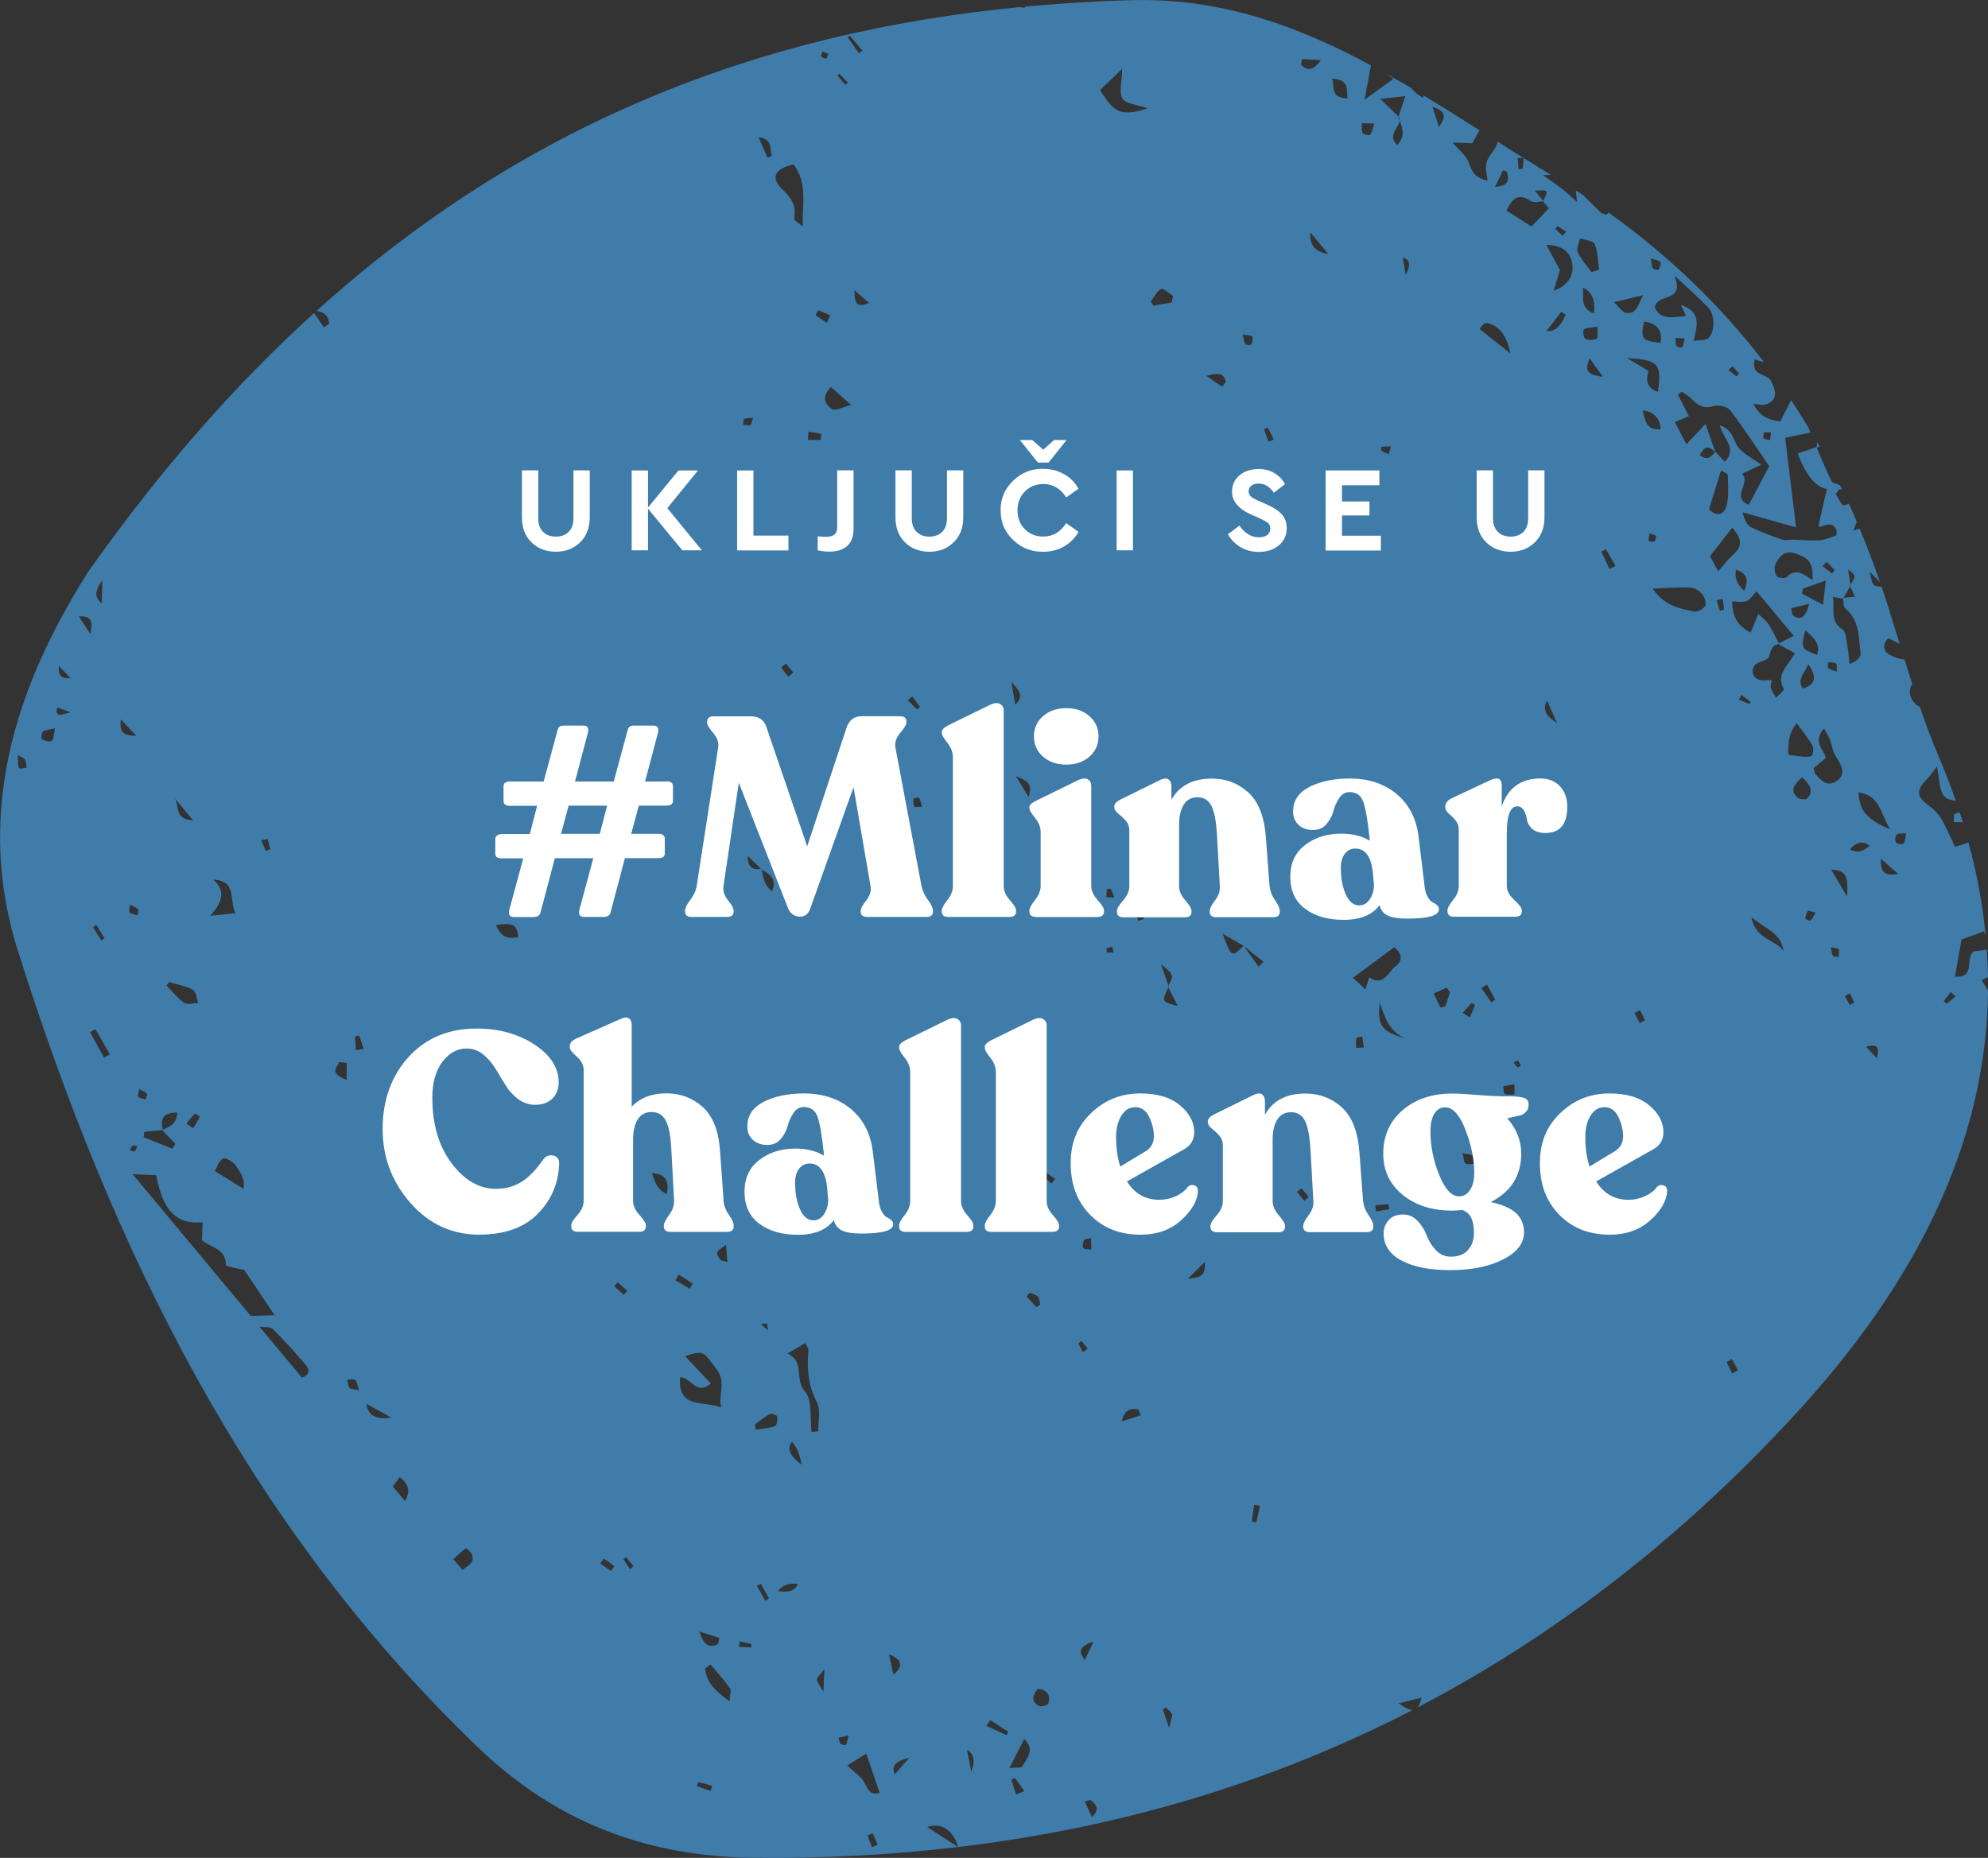 <?xml version="1.0" encoding="UTF-8"?>
<svg id="Layer_2" data-name="Layer 2" xmlns="http://www.w3.org/2000/svg" viewBox="0 0 211.93 198.1">
  <rect x="0" y="0" width="211.93" height="198.1" fill="#333333" stroke="none"/>
  <g id="Layer_1-2" data-name="Layer 1">
    <g>
      <path d="m193.97,47.59c-.08-.15-.16-.3-.24-.44-.03.19-.06.37-.08.56,0,.02.02.04.03.07.1-.06.19-.12.29-.18Z" style="fill: #3f7ca9;"/>
      <path d="m196.48,63.85s0-.06,0-.08c0,.01,0,.09,0,.1,0,0,0-.01,0-.02Z" style="fill: #3f7ca9;"/>
      <path d="m182.87,48.28h0s0-.09,0-.09c0,0-.02.02-.02.03,0,.02.01.04.02.06Z" style="fill: #3f7ca9;"/>
      <path d="m208.37,86.8c-.14.2-.06.56-.07.85.32,0,.63.01.95.02-.11-.34-.22-.69-.33-1.03-.25.03-.46.06-.54.17Z" style="fill: #3f7ca9;"/>
      <path d="m211.93,105.6c-.2-.3-.41-.65-.67-1.08.23-.11.45-.22.67-.33-.01-.98-.06-1.96-.13-2.94-.62.09-1.1.16-1.42.2-.96.85.3,2.79-1.97,2.69.24-1.36.48-2.69.7-3.96.82-.3,1.51-.54,2.4-.87.06.15.12.3.17.45-.31-3.25-.91-6.56-1.83-9.93-.39.14-.86.29-1.44.47-.52-1.09-.91-2.06-1.44-2.96-.3-.52-.75-1.01-1.24-1.36-1.49-1.06-1.53-1.69-.15-3.08.33-.33.57-.74.9-1.17.29,1.21.21,2.7.9,3.28.27.23.67.33,1.11.37-.54-1.57-1.15-3.16-1.83-4.75-.74-1.73-1.39-3.49-2-5.28-.18-.07-.34-.16-.46-.28-.54-.53-.84-1.31-.35-2.16-.28-.86-.55-1.72-.82-2.59-.59-.03-1.11-.28-1.58-.5-.56-.27-.9-.99-.15-1.77.39.19.79.39,1.21.59-.45-1.46-.9-2.93-1.36-4.39-.18-.57-.38-1.13-.57-1.69-.96-.04-1-.17-1.24-1.59.34.35.7.72,1.07,1.1-.67-1.95-1.39-3.86-2.16-5.71-.17.05-.37.12-.68.22.14-.37.26-.67.37-.95-.28-.64-.55-1.3-.84-1.93-.18.09-.36.16-.55.19-.22.03-.57-.79-.86-1.23.14-.17.28-.34.42-.51.09.02.18.04.27.06-.08-.16-.15-.31-.23-.47-.39-.18-.81-.23-.91-.44-.56-1.16-1.05-2.36-1.57-3.55-.01,0-.03.02-.04.03v-.09c-.65.22-1.31.44-1.99.66q1.33,3.5,3.11,3.78c-.29,1.27-.57,2.53-.89,3.91-.06-.07.05.14.13.13.62-.1,1.29-.6,1.75.25.1.18.06.64-.02.68-.58.22-1.18.47-1.78.51-.96.06-1.94-.05-2.91-.07-.33,0-.69.12-.98.02-1.14-.4-2.29-.8-3.36-1.34-.46-.23-.73-.82-.92-1.6,1.82.52,3.64,1.04,5.7,1.62-.42-3.42-.79-6.5-1.16-9.56.93-.19,1.71-.35,2.7-.55-.1-.23-.19-.44-.28-.65-.58-.95-1.17-1.88-1.78-2.8-.37.71-.74,1.43-1.18,2.27-.85-.17-2.06-.28-2.85-1.88.59.04.96.16,1.26.07,1.26-.38,1.26-1.27.63-2.5-.45-.89-2.18-.47-1.76-2.34.32.13.66.22,1,.31-4.61-6.02-10.12-11.33-16.56-15.94-.08.07-.16.15-.24.23-.38-.13-.48-.14-.54-.19-.61-.59-1.22-1.2-1.96-1.92-.25-.16-.51-.32-.76-.48.03.34.08.73.14,1.22-.6-.52-1.1-.99-1.63-1.41-.49-.39-1.02-.74-2.01-1.44.33-.02.6-.03.84-.04-.97-.59-1.94-1.18-2.9-1.79-.03.38-.05.75-.12,1.13,0,.04-.27.04-.42.06-.03-.4-.07-.79-.1-1.19.2,0,.4-.01.6-.02-.92-.57-1.83-1.15-2.74-1.73-.05.29-.17.58-.39.89-1,1.4-.96,1.43-.68,3.27-1.27-.26-1.66-.9-1.99-1.88-.26-.79-1.08-1.39-1.74-2.18.94.03,1.69.06,2.11.08.31-.55.53-1.01.77-1.38-1.99-1.27-3.98-2.53-6-3.74,0,.1.01.19,0,.29-.54-.33-.98-.65-1.24-1.03-.91-.54-1.83-1.07-2.75-1.58.26.19.52.37.8.57-1.08.78-1.85,1.34-3.07,2.22.27-1.43.45-2.42.68-3.66C138.4,2.79,130.17-.24,120.65.02c-3.84.1-7.61.34-11.33.68-.02.04-.05.08-.07.09-.1.07-.28,0-.48-.04-28.26,2.73-53.13,12.65-75.02,32.39.82.15,1.3.57,1.34,1.38-.19.13-.38.26-.57.39-.34-.51-.69-1.03-1.03-1.54-8.51,7.72-16.57,16.92-24.21,27.77-5.17,8.33-12.83,22.9-7.42,40.08,10.06,31.95,24.51,61.51,49.14,85.14,8.23,7.89,17.89,11.61,29.37,11.73,7.45.08,14.7-.31,21.77-1.15-1.18-.76-2.27-1.46-3.3-2.13,1.5-.48,2.68.2,3.32,2.13,17.35-2.06,33.52-6.91,48.43-14.61-.38,0-.86-.27-1.48-.7,1.1-.28,1.76-.45,2.43-.62-.11.51-.25.84-.42,1.05,14.74-7.69,28.26-18.17,40.49-31.51,12.42-13.55,20.15-28.43,20.33-44.96ZM152.72,11.39c1.4.47,1.49.98.68,2.17-.27-.88-.43-1.37-.68-2.17Zm-42.97,126.46c.3.12.68.18.89.39.18.19.18.56.25.86-.14.09-.27.19-.41.28-.34-.38-.69-.75-1.03-1.13.1-.13.2-.27.3-.4Zm-36.76-11.51c.73.13,1.33.25,2.02.37-.04,1.01-.08,1.89-.13,3.27-1.37-1.13-2.02-2.07-1.89-3.64Zm-3.49-1.25c1.48.11,1.83.81,1.6,2.21-1.06-.43-1.25-1.24-1.6-2.21Zm12.25,16.04s.06.27.15.73c-.39-.33-.58-.5-.78-.67.21-.03.43-.08.64-.06ZM10.91,61.88c-.03,1.15-.04,1.74-.06,2.44q-1.17-.81.06-2.44Zm61.46,74.02c.5.32.99.65,1.49.97-.11.18-.22.36-.34.54-.51-.3-1.02-.6-1.53-.9.13-.2.25-.4.38-.6ZM8.4,65.72c1.82-.07,1.29,1.08,1.25,1.91-.37-.57-.74-1.13-1.25-1.91Zm19.46,23.87c.23-.04.45-.09.68-.13.09.36.18.72.27,1.08-.16.06-.32.12-.48.18-.16-.37-.32-.75-.48-1.12Zm37.99,47.14c.34.3.68.6,1.02.91-.13.14-.25.28-.38.42-.34-.31-.67-.61-1.01-.92.12-.14.24-.27.37-.41Zm9.93,10.78c-.89-.94-1.76-1.86-2.75-2.91,2.04-.64,1.91-.54,3.4,1.46,1,1.34.12,2.66.45,4.02-1.74-.76-4.69.23-4.37-3.24,1.16.01,1.7,2.02,3.28.67Zm31.7,37.14c-.06.12-.12.24-.18.37-.72-.34-1.43-.67-2.15-1.01.14-.2.28-.4.42-.6.64.41,1.27.82,1.91,1.24ZM12.89,76.71c.62.66,1.02,1.09,1.64,1.75-1.23-.04-1.85-.23-1.64-1.75Zm7.69,10.75c-2.11-.08-1.4-1.67-1.98-2.38.56.68,1.13,1.35,1.98,2.38Zm-14.3-16.45c.44.46.78.82,1.23,1.28q-1.4.19-1.23-1.28Zm88.96,107.55c-.16-.76-.3-1.38-.47-2.17q2.12.85.47,2.17Zm-56.48-66.72l-.82.15c-.03-.49-.08-.98-.08-1.47,0-.03.42-.11.43-.08.18.46.32.92.47,1.39Zm-13.66-14.47c-.88.09-1.52.16-2.69.28,1.34-1.51,1.66-2.68.32-3.87,2.56.17,1.67,2.09,2.37,3.59Zm11.87,15.96c0,.53-.01,1.05-.02,1.81-2.06-.79-.87-1.36-.82-1.9l.84.1ZM6.01,75.91c.04-.16.08-.31.12-.47.47.17.93.34,1.4.51-.41.1-.82.23-1.23.29-.08.01-.19-.22-.29-.34Zm7.85,20.54c.4.23.71.33.88.53.09.1-.07.41-.12.62-.27-.09-.59-.13-.8-.3-.1-.08.01-.41.04-.86Zm75.55,88.83c.27-.06.54-.12,1.05-.23-.13.51-.16.79-.29,1-.04.06-.46-.01-.58-.14-.13-.14-.13-.42-.19-.63ZM9.91,98.86c.12-.08.24-.15.36-.23.29.47.59.94.88,1.42-.11.08-.23.15-.34.23-.3-.47-.6-.94-.9-1.41Zm-.31,11.19c.19-.11.38-.21.57-.32.51.9,1.03,1.79,1.54,2.69-.21.12-.41.23-.62.35-.5-.9-1-1.81-1.49-2.71Zm6.06,6.57c.08.1-.09.4-.14.61-.27-.08-.57-.11-.79-.27-.08-.06.05-.4.12-.83.36.2.66.28.82.48Zm21.38,30.49c.28,0,.65-.1.83.04.19.15.21.52.41,1.09-.54-.13-.91-.11-1.04-.27-.17-.21-.14-.57-.2-.86Zm-22.84-25.01s.24.07.44.14c-.1.19-.16.43-.31.53-.09.06-.33-.09-.5-.14.11-.18.21-.38.36-.53Zm13.48,19.36c.48.07,1.12-.02,1.4.25,1.24,1.22,2.4,2.52,3.53,3.84.47.55.34,1.08-.42,1.34-1.51-1.81-3.01-3.61-4.52-5.42Zm14.2,17.04c.22-.31.45-.61.73-1,1.03.78,1.13,1.59.56,2.55-.43-.52-.86-1.03-1.29-1.55Zm8.42,7.21c.39.96-.48,1.23-1,1.69-.32-.39-.65-.77-.97-1.16.44-.4.86-.81,1.33-1.15.05-.03.52.36.63.62Zm-23.58-25.41c-4.19-5.03-8.39-10.07-12.58-15.1.86.04,1.73.07,2.52.11.68,3.79,2.19,5.3,4.94,5.01-.02.65-.05,1.27-.07,1.92.89.79,2.52.84,2.55,2.62,0,.22,1.46.42,1.96.55,1.1,1.65,2.08,3.1,3.23,4.82-1.12.04-1.83.06-2.53.08Zm12.34,9.38c.99.55,1.71.95,2.63,1.46q-2.39.41-2.63-1.46Zm36.7,41.28c-.49-.16-.97-.33-1.46-.5.05-.15.09-.3.14-.44.5.13.99.26,1.49.39-.06.18-.11.36-.17.55ZM18.7,121.95c-.11.18-.23.35-.34.53-1.02-.41-2.03-.82-3.05-1.23.02-.19.05-.38.07-.57.64-.06,1.27-.12,1.91-.18,0,0-.01-.01-.02-.02h.09s-.09,0-.08,0c.03,0,.05-.02.07-.03-.29-1.16.06-1.83,1.54-1.82-.03,1.14-.73,1.52-1.54,1.82,0,.01,0,.03,0,.04-.02,0-.04,0-.07,0,.47.49.93.97,1.4,1.46Zm6.43,2.34c.46.67,1.04,1.42.83,2.47-1.03-.64-1.9-1.18-3.06-1.9.25-.42.45-1.13.89-1.33.28-.13,1.07.35,1.35.76Zm-4.54-3.98c-.24-.17-.48-.34-.72-.5.3-.37.58-.75.91-1.08.03-.03.53.32.51.36-.2.43-.46.82-.71,1.23Zm43.39,46.4c.14-.18.39-.52.41-.51.38.24.74.52,1.11.8-.12.17-.25.34-.37.51-.38-.27-.76-.53-1.14-.8Zm13.84,13.29c.16.23-.01.7-.05,1.41-1.45-1.06-2.46-1.97-2.6-3.51.19-.14.38-.29.57-.43.7.84,1.44,1.65,2.07,2.54Zm-11.35-13.75c.09-.07.19-.14.28-.21.26.32.53.63.79.95-.12.11-.25.23-.37.34-.23-.36-.47-.71-.7-1.07Zm27.09,30.46c-.2.08-.39.17-.59.25-.17-.41-.35-.81-.48-1.23,0-.03.35-.17.54-.26l.54,1.24Zm-17.03-21.4c-.93.45-1.51.12-1.98-1.35.92.3,1.53.49,2.14.69-.05.22-.11.44-.16.66ZM19.64,106.93c-.71-.49-1.26-1.21-1.88-1.84.09-.13.18-.25.27-.38.85.26,1.77.41,2.53.83.34.19.39.92.57,1.41-.51,0-1.15.22-1.49-.02Zm59.21,68.07c.42.1.83.21,1.25.31-.01.12-.02.23-.03.35l-1.29-.06c.03-.2.05-.4.08-.6Zm14.91,16.16c-1.16.34-1.26-.54-1.67-1.19-.38-.59-1.03-1.02-1.77-1.72.61-.38,1.16-.72,2.03-1.26.54,1.6.96,2.82,1.42,4.16ZM2.83,81.87c-.27.02-.73.15-.79.04-.14-.24-.09-.59-.15-1.4.39.23.68.3.77.47.13.26.12.59.17.88Zm84.25,97.22c-.01-.22.3-.45.81-1.13-.04,1-.06,1.43-.11,2.42-.42-.74-.68-1.01-.7-1.3Zm8.32,10.09q-.65-1.27,1.54-1.76c-.5.57-1,1.14-1.54,1.76Zm-13.42-18.74c-.13.08-.27.16-.4.24-.3-.53-.6-1.05-.89-1.58.14-.08.28-.16.42-.23.29.52.58,1.05.87,1.57ZM4.58,78.01c.25-.2.67-.2,1.28-.35-.15.65-.11,1.18-.34,1.34-.22.15-.73-.01-1.05-.17-.09-.05-.06-.69.11-.82Zm78.35,91.64q.71-.94,2.16-.76c-.53.95-1.26.87-2.16.76Zm20.62,19.27c-.16-.78-.31-1.56-.47-2.34q1.12.59.47,2.34Zm5.64,2.06c-.29.12-.58.25-.87.37-.17-.52-.35-1.04-.5-1.57,0-.03.37-.22.38-.2.34.45.66.93.98,1.39Zm-.19-2.65c-.12.21-.78.12-1.39.19.6-1.18,1.07-2.09,1.58-3.1,1.18,1.13.29,2.05-.2,2.91Zm7.41,5.43c-.28-.63-.51-1.13-.77-1.68.38-.08.59-.19.65-.13.51.44,1.04.9.11,1.82Zm-30.97-37.58q-1.87-1.39-1.01-2.44.79.85,1.01,2.44Zm-2.81-4.12c-.65.23-1.36.27-2.05.38-.04-.18-.07-.36-.11-.55.53-.38,1.02-.81,1.59-1.11.19-.1.78.13.8.25.04.34-.04.95-.23,1.02Zm29.14,29.54c-.05.2-.76.43-.99.31-.94-.49-.66-1.17-.15-1.84.98.1,1.38.65,1.14,1.53Zm-25.59-37.64c-.17,1.94-.04,3.76.91,5.57.43.83.11,2.04.13,3.08-.23.03-.47.05-.7.08-.2-1.48.11-3.39-.71-4.33-1.17-1.34.05-3.12-1.86-4.04.9-.53,1.36-.81,1.9-1.12.15.34.35.56.33.76Zm-8.64-9.39c-.4-.14-.7-.14-.78-.28-.5-.79-.48-.8.64-1.54.05.62.09,1.13.14,1.82Zm38.11,42.45c-.81-1.06-.44-1.53.91-1.98-.44.94-.68,1.46-.91,1.98Zm9.29,5.73c.08.23-.1.56-.31,1.47-.35-1.04-.5-1.49-.66-1.94.1-.07.21-.14.31-.21.23.23.56.42.65.69ZM55.23,99.93c-1.11.21-1.83,0-2.35-1.29,1.39-.21,2.31-.28,2.35,1.29Zm66.37,50.99c-.58.18-1.16.37-2.02.64.36-1.45,1.08-1.36,1.79-1.27.08.21.15.42.23.63Zm-5.65-7.12l-.48.38c-.17-.3-.35-.59-.49-.9-.02-.05.18-.2.29-.3.23.27.45.54.68.81Zm17.99,18.51c-.16-.02-.32-.04-.49-.06.08-.6.16-1.19.24-1.79.21.03.42.07.63.1-.13.58-.26,1.17-.38,1.75Zm-51.62-67.27c-.9-.68-.95-1.54-1.12-2.34,0,0-.02-.01-.03-.02-.02-.02-.03-.03-.05-.05-.9.19-1.42-.21-1.41-1.37.47.46.94.91,1.41,1.37.02,0,.04,0,.07-.01l-.02.06s.02-.06.01-.05c0,.02,0,.04.01.07.78.49,1.67.92,1.12,2.34Zm34.02,38.19c-.29-.04-.7.02-.83-.15-.14-.17-.07-.59.05-.84.07-.14.42-.14.75-.23.02.63.03.92.03,1.21Zm-4.26-7.03c-.32-.3-.65-.59-.95-.91-.02-.02.24-.35.25-.34.38.24.74.5,1.1.76-.13.17-.27.33-.4.5Zm85.13-35.63q1.02-1.21,2.09-.4c-.64.59-1.24.84-2.09.4Zm-6.56-10.1q-.12-2.29.9-3.35c.56.78,1.17,1.52,1.65,2.34.16.27.1.77-.03,1.09-.06.14-.55.15-.85.14-.5-.03-1-.12-1.67-.21Zm9.85,11.09c.75.66,1.14.99,1.86,1.62-1.34.19-1.87.05-1.86-1.62Zm2.43-1.62c-.14.13-.71.06-.81-.1-.13-.2-.09-.67.07-.86.14-.16.55-.08,1.01-.13-.11.5-.09.91-.27,1.08Zm-4.81-5.46c2.42.37,2.34,2.4,3.4,3.97-2.56-1.13-3.28-1.98-3.4-3.97Zm-3.03-5.58c.22.57.28,1.24.61,1.74.84,1.26.96,2.01.14,2.6-1.04.74-1.69,0-2.31-.72-.1-.11-.1-.31-.19-.62.37-.31.79-.66,1.31-1.09-.2-.89-1.48-1.69-.2-3.13.3.55.52.87.65,1.22Zm-2.92-5.49c-.61-.97.14-1.57.61-2.58q1.43,2.04-.61,2.58Zm-2.53-4.79s.02.04.03.05h-.06s.06,0,.06,0c-.03,0-.05.01-.08.02.54.3,1.09.6,1.75.96-.68,1.29-2.07,2.24-1.18,3.83.07.12-.54.61-.83.92-.19-.34-.42-.67-.55-1.03-.07-.19.04-.45.09-.86-.47,0-.85.07-1.21,0-.9-.2-.97-1.01-.62-1.54.3-.46,1.39-.5,1.53-.93.22-.65.27-1.22,1.03-1.36-.01,0-.03-.02-.04-.02.03-.02.06-.03.09-.05-.37-.69-.7-1.4-1.12-2.05-.23-.36-.61-.63-1.08-1.1-.32.79-.55,1.34-.82,1.99-1.39-.7-1.96-1.71-1.98-3.31.52,0,1.08.12,1.53-.05.4-.15.67-.62,1.09-1.03,1.32,1.59,2.55,3.07,3.95,4.74-.66.33-1.12.57-1.57.79Zm-6.3-3.5c-.11-.37-.23-.75-.34-1.12.22-.05.43-.09.65-.14.05.39.1.77.15,1.16-.15.03-.3.06-.46.09Zm1.73-4.38c1.21.42,1.37,1.1.87,2.25q-1.15-.99-.87-2.25Zm7.39,6.45c.95.87,1.65,1.48,1.24,2.65-1.73-.7-1.72-.7-1.24-2.65Zm3.35,4.43c-.43-.17-.74-.22-.93-.4-.1-.1.02-.42.04-.64.28.06.59.05.82.19.11.07.04.4.07.85Zm-4.59-5.94c-.19-.12-.19-.55-.28-.84.53-.13,1.06-.25,1.93-.45-.41,1.52-.94,1.74-1.65,1.3Zm3.53-5.77c.28.29.56.57.82.87.02.03-.17.24-.26.36-.34-.26-.68-.51-1.02-.77.16-.16.31-.31.46-.47Zm1.72,3.94s0-.1,0-.1c0,0,0,0,0,0,0,0,0,0,0,0,.02,0,.04,0,.06,0,.23-.41.47-.81.7-1.22-.01-.03-.03-.06-.04-.09h.09s-.09,0-.08,0c.03-.04.04-.07.07-.1-.08-.49-.16-.99-.26-1.61.86.64.88.68.26,1.61,0,.03.01.07.02.11-.02.03-.03.05-.05.08.17.36.33.73.5,1.09-.4.04-.8.09-1.2.13-.02.03-.04.06-.05.09.05.37.01.85.23,1.03,1.54,1.29,1.41,3.12,1.63,4.82.05.38-.45.83-1.18,1.12-.07-.62-.1-1.25-.22-1.86-.12-.64-.13-1.58-.54-1.84-1.4-.9-.78-2.16-1.02-3.47.48.1.78.15,1.09.21Zm-2.13.63c-.91-.48-1.57-.83-2.23-1.18.02-.18.05-.35.07-.53.7-.25,1.39-.49,2.46-.87-.12.99-.2,1.66-.3,2.58Zm-2.89-5.45c1.42.51,1.83.97,1.78,2.84-.91-.61-1.78-1.39-2.78-.32-.16.17-.96.06-1.07-.14-.2-.36-.27-.98-.09-1.31.44-.8.99-1.49,2.17-1.07Zm-7.42-5.03c-.3.98-1.14,1.06-1.84.29.44-1.42.84-2.7,1.28-4.12.25.16.72.32.72.49.02,1.12.15,2.3-.16,3.34Zm-17.59-20.75c.15.1.31.2.46.3q-.77,1.89-2.03,1.75c.59-.78,1.08-1.41,1.56-2.05Zm-20.38-18.88c-.09.1-.7-.02-.79-.2-.15-.29-.07-.69-.09-1.05.37.02.74.03,1.32.06-.18.54-.23.94-.44,1.19Zm27.39,23.82c3.36.17,3.7.58,3.3,3.58q-1.56-.45-1.01-2.22c-.63-.38-1.29-.76-2.29-1.36Zm-4.7-7.51q1.43.62,1.17,2.76c-1.56-.65-1.05-1.74-1.17-2.76Zm1.46,5.43c-.33.18-.88.17-1.22,0-.19-.1-.26-.94-.15-.99.38-.19.86-.19,1.46-.29-.03.57.08,1.2-.09,1.29Zm6.83,9.66c-1.53.14-1.67-.91-1.92-2.01q1.8.23,1.92,2.01Zm-7.58-7.56c.51.71.84,1.16,1.42,1.97-1.43-.21-2.07-.46-1.42-1.97Zm19.14,11.5c-.85,1.61-1.48,2.81-2.17,4.12-1.95-.8.29-2.37-.73-3.31.69-.33,1.24-.58,2.06-.97-1-.73-1.9-1.15-2.45-1.85-.56-.71-.53-1.89-1.97-2.35.31,1.42,1.95,2.46.52,3.89-.33-.36-.66-.72-.99-1.08,0,0,0,.09,0,.09h0s0,0,0,0c-.01-.02-.03-.02-.04-.04-.4.51-.83.92-1.63.33.43-.88.91-1.13,1.63-.33,0,0,.01-.01.02-.02-.3-.88-.61-1.77-1.03-2.99-.81.86-1.31,1.4-2.04,2.18-.48-.93-.83-1.61-1.23-2.38.64-.27,1.07-.44,1.49-.62-.41-.81-.79-1.55-1.16-2.3.13-.1.26-.21.39-.32.35.24.75.44,1.03.74.67.71,1.32,1.14,2.41.79.5-.16,1.45.07,1.75.47,1.52,2.01,2.9,4.13,4.14,5.94Zm-13.33-15.44c1.29.24,2.02.84,1.74,2.29-1.99-.22-2.14-.42-1.74-2.29Zm3.45,2.62c-.12-.24-.08-.57-.11-.86.27.02.54.03,1,.06-.13.45-.16.74-.3.96-.03.06-.53-.04-.59-.17Zm9.98,10.03c-.23-.05-.53-.03-.68-.17-.1-.1-.06-.51.06-.61.13-.11.42-.02.72-.02-.04.33-.07.56-.1.8Zm-3.57-6.79c-.29-.23-.58-.45-.87-.68.14-.13.28-.26.42-.39.24.25.47.5.71.76-.09.1-.17.2-.26.31Zm-9.15-12.58c.52.19.92.21,1.02.4.1.19-.05.56-.18.8-.03.06-.52,0-.6-.12-.14-.22-.13-.54-.24-1.08Zm.43,5.23c.25-1.61,3.24-.41,2.1-3.39,1.56,1.47,2.61,2.38,3.58,3.38.75.78.76,2.66,0,3.31-.25.22-.75.15-1.54.28.38-1.68.86-3.09-1.37-3.86.19.42.33.71.55,1.18-1.52.18-2.67.45-3.33-.9Zm-3.05.59c-.37-.04-.69-.58-1.31-1.14,1.22-.3,1.98-.48,3.12-.76-.57,1.02-.64,2.02-1.8,1.9Zm-3.35-7.34c.34.83.33,1.81.46,2.73l-.8.26c-.51-.7-1.12-1.36-1.48-2.14-.17-.37.15-.97.25-1.46.55.19,1.43.25,1.57.61Zm-4.2-1.62l.22-.31c.32.2.64.4.96.6-.14.14-.28.29-.42.43-.25-.24-.51-.47-.76-.71Zm-5.58-6.27c.17.08.39.11.42.2.23.77.28,1.47-1.27,1.59.38-.81.62-1.3.85-1.79Zm2.97,3.31c.3.2.84.04,1.29.01h0s0,0,0,0c.01-.02.02-.03.03-.05-.28-.33-.55-.67-.9-1.08,1.46-.08,1.48-.08.9,1.08.02.02.03.04.05.06-.02,0-.05,0-.07,0,.21.25.41.5.62.74-.61.64-1.17,1.23-1.86,1.94-.7-.45-1.64-1.04-2.67-1.7.59-1.18,1.18-1.98,2.62-1Zm3.1,7.35c-.48-.89-.89-1.65-1.46-2.7,1.61.04,2.47.7,2.72,1.77.33,1.4-.32,2.53-1.94,3.14.22-.71.43-1.41.68-2.21Zm-17.09-15.94c-.05-.13-.09-.25-.13-.38,0-.01,0-.03.01-.04-.53-.52-1.08-1.05-1.95-1.9,1.11-.12,1.68-.18,2.67-.29-.31.93-.51,1.57-.72,2.19.02.02.04.04.06.06h-.03s.04,0,.04,0c.05.12.06.24.05.35.3.84.63,1.7-.26,2.62-1.09-1.07.18-1.8.26-2.62Zm-5.57-2.37c-1.85-.09-1.36-1.18-1.62-2.1,1.8.1,1.54,1.07,1.62,2.1Zm-4.85-4.19c.67.04,1.34.08,2.01.11-.73,1.11-1.42,1.18-2.1.51.03-.21.06-.42.09-.62Zm43.51,52.99c.8-1.03,1.53-1.95,2.37-3.03,1.11,1.33,1.08,2.01-.02,3-.51.45-.92,1.02-1.48,1.65-.25-.47-.58-1.07-.88-1.62Zm-23.89-24.85c1.27.14,2.25,1.29,2.59,3.24-1.27-1.01-2.17-1.73-3.27-2.6.12-.12.43-.66.68-.64Zm18.16,22.69c-.08.24-.09.55-.21.61-.17.08-.42-.03-.64-.06.05-.27.1-.55.14-.82.21.08.42.16.71.28Zm-27.02-29.67q1.16.33.29,1.84c-.14-.89-.21-1.35-.29-1.84Zm26.64,35.31c1.48-.06,2.75-.17,4.01-.12.43.02.96.34,1.25.68.27.32.48.95.33,1.27-.15.32-.81.66-1.17.6-1.65-.29-3.27-.72-4.42-2.42Zm9.46,11.33c.33.25.65.5.98.75-.04.07-.08.15-.13.22-.38-.16-.75-.31-1.13-.47.09-.17.19-.34.28-.5Zm-14.94-15.28c.16-.08.33-.17.49-.25.34.59.68,1.18,1.02,1.77-.21.11-.43.22-.64.33-.29-.62-.58-1.24-.87-1.85Zm21.41,24.06c.81.77,1.29,1.45.55,2.25-.15.17-.86.11-1.07-.1-.85-.82-.27-1.45.52-2.15Zm-52.42-58.09c.81.97,1.27,1.53,1.9,2.29q-2.1-.32-1.9-2.29Zm-58.83-10.16c1.54.21,1.15,1.23,1.42,1.98-.16.07-.31.13-.47.2-.32-.73-.64-1.45-.96-2.18Zm10.22,16.31c.68.6,1.06.92,1.55,1.36-1.43.59-1.52-.04-1.55-1.36Zm-3.87,2.13c.43.18.86.37,1.29.55l-.37.8c-.4-.27-.8-.53-1.2-.8.1-.18.19-.37.29-.55Zm17.21,44.25q1.83,1.66.61,3.11c-.2-1.05-.38-1.95-.61-3.11Zm5.22,7.65c-.47-.78-.76-1.25-1.33-2.19,1.35.5,1.75.9,1.33,2.19Zm-12.4-10.7c.28.36.55.73.83,1.09-.11.1-.21.19-.31.29-.33-.33-.66-.65-.99-.98.16-.13.32-.27.48-.4Zm-12.66,16.26l.38-.39c.52.5,1.03.99,1.55,1.49-1.59.56-1.64-.38-1.93-1.1Zm36.75,40.27c.16-.5.31-1,.47-1.5.14.01.28.03.41.04.02.25.11.52.04.74-.1.32-.33.61-.5.9-.14-.06-.29-.12-.43-.18Zm5.28,5.55c.67-.66,1.09-1.07,1.82-1.78.11,1.71-.7,1.62-1.82,1.78Zm-42.05-64.64l-.52.44c-.26-.32-.54-.63-.77-.97-.01-.02.32-.28.5-.42.26.32.53.63.79.95Zm13.72,14.31c-.4,0-.78.07-.81,0-.11-.25-.13-.57-.09-.84.01-.08.54-.18.58-.12.15.25.2.55.32.96Zm36.83,40.54c-.69-.35-1.57-.78-2.4-1.2q1.29-.19,2.4,1.2Zm4.4,1.07c-.16.13-.32.27-.48.4-.26-.31-.52-.61-.75-.94-.01-.02.3-.26.46-.39.26.31.52.62.77.93Zm-20.82-26.07c-.23,0-.46.01-.69.02-.02-.19-.08-.44-.04-.46.19-.09.41-.12.62-.17.04.2.07.41.11.61Zm5.86,3.53s.02.07.04.1c-.02.04-.03.06-.05.1.3.58.6,1.17,1.01,1.97-1.72-.44-1.75-.46-1.01-1.97-.02-.03-.03-.06-.05-.1h.1s-.1,0-.09,0c.02-.04.04-.07.05-.1-.25-.71-.5-1.42-.79-2.27,1.36,1.1,1.4,1.15.79,2.27Zm-6.56-10.28s.36-.09.4-.03c.14.23.23.51.4.92-.44-.01-.64-.02-.85-.03.01-.29,0-.58.06-.86Zm30.09,34.13c-.47.08-.94.15-1.41.23l-.07-.66c.47-.04.94-.08,1.41-.11.02.18.05.37.07.55Zm-26.17-30.95c-.18.07-.37.13-.55.2-.22-.5-.45-1-.67-1.5.28-.07.57-.14.85-.21.13.5.25,1.01.38,1.51Zm-41.9-52.67c-.25.06-.54-.02-.81-.04.04-.21,0-.54.12-.6.22-.12.52-.08.94-.12-.13.4-.15.74-.26.77Zm27.78,27.37c.84.93,1.4,1.48.44,2.45-.12-.67-.24-1.34-.44-2.45Zm26.37,30.39c-.52-.73-1.04-1.45-1.56-2.19,0,0-.01-.01-.02-.02-.01,0-.02-.01-.03-.02-1.25,1.27-1.3,1.24-2.22-1.29.92.53,1.57.91,2.22,1.29,0,0,.01-.01.02-.02v.02s.02.03.03.04c.69.55,1.39,1.11,2.08,1.66l-.52.53Zm-46.69-56.19c-.45.04-.9.02-1.35.01.02-.29.03-.57.05-.86.44.07.89.11,1.33.23.04.01,0,.61-.03.62Zm57.1,64.85c0-.35-.06-.71.02-1.04.02-.1.4-.12.62-.17.06.36.11.71.18,1.16-.38.02-.6.04-.82.05Zm12.53,12.36c-.3,0-.69.11-.89-.04-.18-.13-.16-.54-.3-1.1.54.12.93.1,1.07.28.16.2.09.57.12.87ZM88.73,43.63c-.85-.53-1.15-1.36-.14-2.36.6.53,1.17,1.04,2.15,1.92-.97.23-1.68.64-2.01.44Zm61.24,67.17c-2.76-.87-3.11-1.34-2.9-3.92.56,1.61,1.06,3.22,2.9,3.92Zm-4-6.6c-.12.37-.23.74-.41,1.3-.5-.46-.84-.78-1.33-1.24,1.53-1.13,2.94-2.17,4.42-3.27.72.64,1.01,1.37.12,2.04-.81.6-1.27,2.24-2.8,1.17Zm39.28,41.92s-.38.22-.58.33c-.2-.4-.4-.81-.61-1.21.19-.11.37-.22.56-.34.22.4.45.8.64,1.22Zm-23.78-29.43c-.36,0-.76.08-1.06-.05-.14-.06-.11-.54-.16-.83.34-.05.69-.11,1.19-.19.01.49.02.78.02,1.07Zm-7.41-9.37c-.17.04-.34.07-.5.11-.24-.5-.48-1-.72-1.5.46-.21.92-.41,1.38-.62.12.16.24.32.36.49-.17.51-.34,1.01-.51,1.52Zm8.07,6.35c-.14.04-.35.16-.41.1-.15-.12-.23-.33-.35-.52.23-.07.46-.18.49-.14.12.16.18.37.27.56Zm-5.45-5.18l-.74-.5c.31-.35.6-.7.93-1.03.03-.03.38.19.37.22-.17.45-.37.88-.56,1.31Zm2.72-1.88c-.14.09-.29.18-.43.26-.35-.51-.69-1.01-1.04-1.52.2-.12.39-.24.59-.37.29.54.59,1.08.88,1.62ZM85.57,24.14c-.32-.29-.96-.64-.91-.87.25-1.31-.26-2.12-1.2-3.02-1.36-1.3-.93-2.22,1.13-2.73,1.53,2.01.92,4.26.98,6.62Zm89.79,84.64s-.36.2-.55.31c-.19-.36-.38-.73-.57-1.09.2-.09.4-.19.59-.28.18.35.38.7.53,1.07ZM90.11,9.05c-.28-.33-.56-.67-.83-1,.07-.06.14-.12.21-.18l.9.94c-.09.08-.18.16-.27.24Zm-2.05-2.79s-.43-.09-.49-.21c-.07-.14.06-.37.1-.56.13.05.26.1.64.24-.06.14-.12.38-.26.54Zm3.88-.84c-.13.08-.26.16-.39.24-.39-.56-.78-1.12-1.17-1.68.08-.06.15-.11.23-.17.45.54.89,1.07,1.34,1.61Zm43.85,41.45c-.18.07-.37.14-.55.21-.17-.44-.34-.88-.49-1.32,0,0,.39-.17.4-.15.23.41.43.84.64,1.26Zm-7.17-6.79c1.38-.39,1.9-.2,2.03.6.03.16-.37.54-.39.52-.43-.25-.84-.55-1.64-1.12Zm-3.7-7.83c-.65.12-1.31.23-1.96.35-.09-.15-.19-.29-.28-.44.36-.47.63-1.11,1.1-1.34.25-.12.85.47,1.28.75-.05.23-.1.46-.15.69Zm41.07,44.87c-.79-.61-1.72-1.13-1.07-2.44.36.81.71,1.62,1.07,2.44Zm-33.22-40.43c-.16-.19-.16-.51-.3-1.03.54.11.97.09,1.04.23.1.22,0,.59-.13.84-.04.08-.52.08-.62-.04Zm53.95,61.11c1.53,1.3,3.19,1.68,3.4,3.6-.82-1.25-2.99-1.19-3.4-3.6Zm13.35,15.03c-.33-.36-.67-.72-1.13-1.21,1.18-.37,1.48.06,1.13,1.21Zm-2.4-5.93l-.47.26c-.17-.32-.35-.63-.52-.94l.54-.3c.15.33.3.66.45.99Zm-49.62-58.48c-.26-.11-.54-.2-.77-.36-.07-.05-.02-.41,0-.42.29-.04.58-.03,1-.04-.11.4-.17.61-.23.82Zm47.98,53.6c-.21-.02-.52.03-.61-.09-.15-.19-.15-.49-.26-.92.44.09.79.08.84.19.09.24.03.54.03.81Zm-3.01-3.87c-.08.07-.57-.14-.56-.2.02-.28.11-.58.27-.81.05-.07.4.07.81.16-.22.38-.32.67-.52.85ZM119.66,10.51c.34.57,1.52.63,2.69,1.04-2.8.88-3.56.56-5.07-1.96.64-.62,1.32-1.27,2.35-2.26-.03,1.42-.37,2.52.03,3.18Zm75.55,82.21c1.53.11,1.84.54,1.7,2.87-.55-.93-1.1-1.87-1.7-2.87Zm12.3,14.31c-.1-.1-.2-.2-.3-.29.25-.32.5-.63.76-.95.16.15.32.31.49.46-.31.26-.63.52-.94.78Z" style="fill: #3f7ca9;"/>
      <path d="m193.65,47.71s-.01.09-.01.09c0-.03,0-.06.01-.09,0,0,0,0,0,0Z" style="fill: #3f7ca9;"/>
      <g>
        <path d="m71.05,83.31c.46,0,.69.17.69.51v1.57c0,.34-.23.51-.69.51h-2.95l-.81,3.01h2.89c.46,0,.69.17.69.51v1.6c0,.32-.23.48-.69.48h-3.56l-1.54,5.82c-.08.3-.34.45-.78.45h-2.05c-.44,0-.6-.26-.48-.78l1.48-5.48h-4.1l-1.54,5.82c-.08.3-.34.45-.78.45h-2.05c-.44,0-.6-.26-.48-.78l1.48-5.48h-2.29c-.46,0-.69-.16-.69-.48v-1.6c0-.14.06-.26.2-.36s.3-.15.5-.15h2.98l.78-3.01h-2.89c-.46,0-.69-.17-.69-.51v-1.57c0-.34.23-.51.69-.51h3.59l1.48-5.48c.08-.32.28-.48.6-.48h2.17c.44,0,.59.27.45.81l-1.36,5.15h4.13l1.48-5.48c.08-.32.28-.48.6-.48h2.17c.44,0,.59.27.45.81l-1.36,5.15h2.29Zm-7.11,5.6l.78-3.01h-4.1l-.81,3.01h4.13Z" style="fill: #fff;"/>
        <path d="m98.23,94.46c.1.5.33,1,.69,1.49.36.49.54.87.54,1.13v.12c0,.38-.24.57-.72.57h-6.27c-.48,0-.72-.19-.72-.57v-.12c0-.2.2-.56.6-1.07.4-.51.55-1.03.45-1.55l-1.81-10.52-4.61,12.93c-.2.58-.56.87-1.08.87-.58,0-1-.28-1.27-.84l-5.27-13.44-1.63,11c-.08.52.08,1.04.48,1.54.4.5.6.86.6,1.08v.12c0,.38-.24.57-.72.57h-3.74c-.48,0-.72-.19-.72-.57v-.12c0-.26.19-.64.56-1.13.37-.49.6-.99.68-1.49l2.29-14.77c.08-.52-.1-1.03-.53-1.54-.43-.5-.65-.86-.65-1.08v-.12c0-.38.23-.57.69-.57h3.98c.82,0,1.37.36,1.63,1.08l4.37,12.78,4.22-12.72c.28-.76.8-1.15,1.57-1.15h4.1c.46,0,.69.19.69.57v.12c0,.2-.22.56-.66,1.08-.44.52-.61,1.05-.51,1.6l2.77,14.7Z" style="fill: #fff;"/>
        <path d="m101.09,97.77c-.46,0-.69-.19-.69-.57v-.12c0-.24.2-.61.59-1.1.39-.49.59-.99.59-1.49v-13.77c0-.52-.2-1.03-.59-1.52-.39-.49-.59-.84-.59-1.04v-.12c0-.22.22-.45.66-.69l4.55-2.23c.42-.18.76-.2,1.01-.05.25.15.38.38.38.68v18.74c0,.5.22,1,.66,1.49.44.49.66.86.66,1.1v.12c0,.38-.24.57-.72.57h-6.51Z" style="fill: #fff;"/>
        <path d="m110.46,97.77c-.48,0-.72-.19-.72-.57v-.12c0-.24.2-.61.6-1.12.4-.5.6-1,.6-1.51v-5.72c0-.52-.2-1.03-.6-1.52-.4-.49-.6-.83-.6-1.01v-.12c0-.24.23-.47.69-.69l4.55-2.23c.42-.18.75-.2.99-.06.24.14.36.37.36.69v10.67c0,.5.23,1,.68,1.51.45.5.68.87.68,1.12v.12c0,.38-.25.57-.75.57h-6.48Zm3.22-16.24c-1.02,0-1.86-.29-2.5-.86s-.96-1.29-.96-2.15.32-1.58.96-2.15c.64-.57,1.48-.86,2.5-.86s1.83.29,2.47.86c.64.57.96,1.29.96,2.15s-.32,1.58-.96,2.15c-.64.57-1.47.86-2.47.86Z" style="fill: #fff;"/>
        <path d="m135.35,94.49c.04.5.23,1,.57,1.49.34.49.51.87.51,1.13v.12c0,.38-.24.57-.72.57h-6.03c-.48,0-.72-.19-.72-.57v-.12c0-.24.19-.61.57-1.11.38-.5.55-1,.51-1.51l-.3-5.39c-.08-1.49-.28-2.54-.59-3.16-.31-.62-.81-.93-1.49-.93-.64,0-1.13.26-1.46.78-.33.52-.5,1.24-.5,2.14v6.57c0,.5.22,1,.66,1.51.44.5.66.87.66,1.11v.12c0,.38-.24.57-.72.57h-6.51c-.48,0-.72-.19-.72-.57v-.12c0-.24.22-.61.66-1.11.44-.5.66-1,.66-1.51v-5.94c0-.42-.13-.78-.39-1.07-.26-.29-.53-.54-.8-.75s-.41-.44-.41-.68v-.09c0-.26.24-.51.72-.75l4.22-2.08c.38-.16.67-.17.86-.02.19.15.29.4.29.74v1.42c.84-1.51,2.28-2.26,4.31-2.26,1.51,0,2.8.49,3.89,1.48,1.08.98,1.71,2.58,1.87,4.79l.39,5.21Z" style="fill: #fff;"/>
        <path d="m151.86,94.49c.06.48.18.87.35,1.16.17.29.34.48.51.56.17.08.33.18.47.3s.21.27.21.45c0,.66-1.13.99-3.41.99-.92,0-1.61-.11-2.06-.33-.45-.22-.74-.59-.86-1.11-.76,1.04-2.04,1.57-3.83,1.57-1.69,0-3.06-.39-4.11-1.18-1.05-.78-1.58-1.92-1.58-3.4s.52-2.58,1.57-3.39c1.04-.81,2.33-1.22,3.86-1.22,1.18,0,2.2.25,3.04.75v-.09c-.2-1.99-.43-3.33-.68-4.04-.25-.7-.74-1.05-1.46-1.05-.46,0-.83.21-1.11.63-.28.42-.49.88-.62,1.39-.13.5-.38.96-.74,1.39s-.84.63-1.45.63-1.13-.18-1.52-.54c-.39-.36-.59-.83-.59-1.42,0-1.17.58-2.04,1.75-2.64,1.17-.59,2.59-.89,4.28-.89,2.01,0,3.67.55,4.99,1.64,1.32,1.1,2.09,2.58,2.34,4.44l.66,5.39Zm-6.96,2.05c.46,0,.84-.22,1.13-.66.29-.44.44-.94.44-1.51l-.12-1.39c-.2-1.67-.82-2.5-1.87-2.5-.46,0-.83.19-1.12.56-.28.37-.42.87-.42,1.49,0,1.12.18,2.07.53,2.85.35.77.83,1.16,1.43,1.16Z" style="fill: #fff;"/>
        <path d="m164.25,83.01c.86,0,1.55.28,2.06.84.51.56.77,1.28.77,2.14,0,1.89-.77,2.83-2.32,2.83-.62,0-1.09-.15-1.42-.44-.32-.29-.51-.62-.56-.98-.05-.36-.16-.69-.32-.98-.16-.29-.4-.44-.72-.44-.74,0-1.11.96-1.11,2.89v5.6c0,.5.27,1,.8,1.49.53.49.8.86.8,1.1v.12c0,.38-.24.57-.72.57h-6.48c-.48,0-.72-.19-.72-.57v-.12c0-.24.2-.61.6-1.1.4-.49.6-.99.6-1.49v-6c0-.4-.12-.74-.36-1.02s-.48-.52-.72-.72-.36-.42-.36-.66v-.09c0-.34.23-.63.69-.87l4.25-1.99c.4-.14.68-.15.84-.03s.24.35.24.69v2.2c.68-1.99,2.07-2.98,4.16-2.98Z" style="fill: #fff;"/>
        <path d="m51.13,131.65c-2.93,0-5.39-1.12-7.37-3.38-1.98-2.25-2.97-4.88-2.97-7.9s.92-5.65,2.77-7.67c1.85-2.02,4.27-3.03,7.26-3.03,2.37,0,4.42.57,6.15,1.7,1.73,1.14,2.59,2.49,2.59,4.05,0,.7-.23,1.28-.68,1.72-.45.44-1.06.66-1.82.66-.68,0-1.3-.21-1.84-.62-.54-.41-.99-.91-1.34-1.49-.35-.58-.71-1.17-1.07-1.76-.36-.59-.8-1.09-1.31-1.51-.51-.41-1.1-.62-1.76-.62-1,0-1.86.47-2.58,1.42-.71.94-1.07,2.22-1.07,3.83,0,2.83.68,5.16,2.05,6.98,1.37,1.82,2.94,2.73,4.73,2.73.66,0,1.27-.1,1.82-.3.55-.2,1.04-.49,1.48-.86.43-.37.76-.7.99-.98.23-.28.5-.63.8-1.05.28-.34.63-.46,1.05-.35.42.11.62.41.6.89-.08,2.09-.85,3.87-2.3,5.33-1.46,1.47-3.52,2.2-6.19,2.2Z" style="fill: #fff;"/>
        <path d="m77.13,128.04c.04.5.23,1,.57,1.49.34.49.51.87.51,1.13v.12c0,.38-.24.57-.72.57h-6c-.48,0-.72-.19-.72-.57v-.12c0-.24.19-.61.56-1.12.37-.5.55-1,.53-1.51l-.3-5.6c-.08-1.39-.28-2.38-.6-2.97-.32-.59-.82-.89-1.51-.89-.64,0-1.13.26-1.46.78-.33.52-.5,1.24-.5,2.14v6.57c0,.5.23,1,.68,1.49.45.49.68.86.68,1.1v.12c0,.38-.24.57-.72.57h-6.54c-.46,0-.69-.19-.69-.57v-.12c0-.24.22-.61.66-1.1.44-.49.66-.99.66-1.49v-13.98c0-.52-.25-.99-.74-1.42s-.74-.75-.74-.99v-.09c0-.36.23-.64.69-.84l4.76-2.11c.34-.16.62-.18.83-.06s.32.35.32.69v8.74c.9-.94,2.13-1.42,3.68-1.42s2.77.48,3.86,1.43c1.08.95,1.71,2.49,1.87,4.6l.39,5.42Z" style="fill: #fff;"/>
        <path d="m93.68,128.07c.06.48.18.87.35,1.16.17.29.34.48.51.56.17.08.33.18.47.3s.21.27.21.45c0,.66-1.13.99-3.41.99-.92,0-1.61-.11-2.06-.33-.45-.22-.74-.59-.86-1.11-.76,1.04-2.04,1.57-3.83,1.57-1.69,0-3.06-.39-4.11-1.18-1.05-.78-1.58-1.92-1.58-3.4s.52-2.58,1.57-3.39c1.04-.81,2.33-1.22,3.86-1.22,1.18,0,2.2.25,3.04.75v-.09c-.2-1.99-.43-3.33-.68-4.04-.25-.7-.74-1.05-1.46-1.05-.46,0-.83.21-1.11.63-.28.42-.49.88-.62,1.39-.13.5-.38.96-.74,1.39s-.84.63-1.45.63-1.13-.18-1.52-.54c-.39-.36-.59-.83-.59-1.42,0-1.17.58-2.04,1.75-2.64,1.17-.59,2.59-.89,4.28-.89,2.01,0,3.67.55,4.99,1.64,1.32,1.1,2.09,2.58,2.34,4.44l.66,5.39Zm-6.96,2.05c.46,0,.84-.22,1.13-.66.29-.44.44-.94.44-1.51l-.12-1.39c-.2-1.67-.82-2.5-1.87-2.5-.46,0-.83.19-1.12.56-.28.37-.42.87-.42,1.49,0,1.12.18,2.07.53,2.85.35.77.83,1.16,1.43,1.16Z" style="fill: #fff;"/>
        <path d="m96.54,131.35c-.46,0-.69-.19-.69-.57v-.12c0-.24.2-.61.59-1.1.39-.49.59-.99.59-1.49v-13.77c0-.52-.2-1.03-.59-1.52-.39-.49-.59-.84-.59-1.04v-.12c0-.22.22-.45.66-.69l4.55-2.23c.42-.18.76-.2,1.01-.05.25.15.38.38.38.68v18.74c0,.5.22,1,.66,1.49.44.49.66.86.66,1.1v.12c0,.38-.24.57-.72.57h-6.51Z" style="fill: #fff;"/>
        <path d="m105.67,131.35c-.46,0-.69-.19-.69-.57v-.12c0-.24.2-.61.59-1.1.39-.49.59-.99.59-1.49v-13.77c0-.52-.2-1.03-.59-1.52-.39-.49-.59-.84-.59-1.04v-.12c0-.22.22-.45.66-.69l4.55-2.23c.42-.18.76-.2,1.01-.05.25.15.38.38.38.68v18.74c0,.5.22,1,.66,1.49.44.49.66.86.66,1.1v.12c0,.38-.24.57-.72.57h-6.51Z" style="fill: #fff;"/>
        <path d="m126.58,126.59c.22-.22.47-.29.74-.2.27.09.4.3.38.62-.04,1-.62,2.03-1.75,3.07-1.13,1.04-2.58,1.57-4.37,1.57-2.19,0-3.98-.7-5.36-2.11-1.39-1.41-2.08-3.24-2.08-5.51s.73-3.95,2.18-5.35c1.46-1.4,3.2-2.09,5.23-2.09,1.83,0,3.24.42,4.25,1.27,1,.84,1.51,1.8,1.51,2.86,0,.84-.39,1.47-1.17,1.87l-6,3.38c.82,1.31,1.97,1.96,3.44,1.96.62,0,1.21-.13,1.76-.38.55-.25.97-.57,1.25-.95Zm-5.58-8.53c-.6,0-1.09.3-1.46.9-.37.6-.56,1.36-.56,2.26,0,1.21.15,2.26.45,3.16l2.8-1.69c.52-.36.78-.87.78-1.54s-.17-1.35-.5-2.05c-.33-.7-.84-1.05-1.52-1.05Z" style="fill: #fff;"/>
        <path d="m145.32,128.07c.04.5.23,1,.57,1.49.34.49.51.87.51,1.13v.12c0,.38-.24.57-.72.57h-6.03c-.48,0-.72-.19-.72-.57v-.12c0-.24.19-.61.57-1.11.38-.5.55-1,.51-1.51l-.3-5.39c-.08-1.49-.28-2.54-.59-3.16-.31-.62-.81-.93-1.49-.93-.64,0-1.13.26-1.46.78-.33.52-.5,1.24-.5,2.14v6.57c0,.5.22,1,.66,1.51.44.5.66.87.66,1.11v.12c0,.38-.24.57-.72.57h-6.51c-.48,0-.72-.19-.72-.57v-.12c0-.24.22-.61.66-1.11.44-.5.66-1,.66-1.51v-5.94c0-.42-.13-.78-.39-1.07-.26-.29-.53-.54-.8-.75s-.41-.44-.41-.68v-.09c0-.26.24-.51.72-.75l4.22-2.08c.38-.16.67-.17.86-.02.19.15.29.4.29.74v1.42c.84-1.51,2.28-2.26,4.31-2.26,1.51,0,2.8.49,3.89,1.48,1.08.98,1.71,2.58,1.87,4.79l.39,5.21Z" style="fill: #fff;"/>
        <path d="m160.75,116.89c.94,0,1.56.08,1.84.23.28.15.4.41.36.77-.02.28-.12.51-.29.68-.17.17-.34.28-.51.33-.17.05-.42.11-.75.18-.33.07-.57.13-.71.17.98,1.12,1.48,2.37,1.48,3.74,0,2.35-1.08,4.08-3.25,5.18,1.29.28,2.2.69,2.74,1.22.54.53.81,1.2.81,2,0,1.19-.75,2.15-2.26,2.91s-3.38,1.13-5.6,1.13-3.92-.34-5.2-1.02c-1.28-.68-1.91-1.66-1.91-2.92,0-.52.18-.98.54-1.39s.87-.6,1.54-.6c.6,0,1.12.23,1.55.69.43.46.75.97.96,1.54.21.56.53,1.08.96,1.55.43.47.96.71,1.58.71.78.02,1.4-.21,1.84-.68.44-.47.66-1.09.66-1.85,0-1.39-.42-2.2-1.27-2.44-.44.04-.8.06-1.08.06-2.13,0-3.88-.56-5.26-1.69s-2.06-2.58-2.06-4.37c0-1.91.69-3.46,2.06-4.64,1.38-1.19,3.15-1.78,5.32-1.78.56,0,1.45.05,2.65.15,1.21.1,2.29.15,3.25.15Zm-8.26,3.71c0,1.59.31,3.14.93,4.67.62,1.53,1.33,2.29,2.11,2.29.5,0,.9-.23,1.19-.68.29-.45.44-1.07.44-1.85,0-1.43-.31-2.94-.93-4.55-.62-1.61-1.35-2.41-2.17-2.41-.48,0-.86.22-1.14.66-.28.44-.42,1.06-.42,1.87Z" style="fill: #fff;"/>
        <path d="m176.6,126.59c.22-.22.47-.29.74-.2.27.09.4.3.38.62-.04,1-.62,2.03-1.75,3.07-1.13,1.04-2.58,1.57-4.37,1.57-2.19,0-3.98-.7-5.36-2.11-1.39-1.41-2.08-3.24-2.08-5.51s.73-3.95,2.18-5.35c1.46-1.4,3.2-2.09,5.23-2.09,1.83,0,3.24.42,4.25,1.27,1,.84,1.51,1.8,1.51,2.86,0,.84-.39,1.47-1.17,1.87l-6,3.38c.82,1.31,1.97,1.96,3.44,1.96.62,0,1.21-.13,1.76-.38.55-.25.97-.57,1.25-.95Zm-5.58-8.53c-.6,0-1.09.3-1.46.9-.37.6-.56,1.36-.56,2.26,0,1.21.15,2.26.45,3.16l2.8-1.69c.52-.36.78-.87.78-1.54s-.17-1.35-.5-2.05c-.33-.7-.84-1.05-1.52-1.05Z" style="fill: #fff;"/>
      </g>
      <g>
        <path d="m55.64,55.15v-5h1.74v5.13c0,.61.17,1.09.52,1.43.34.34.8.51,1.36.51s1.02-.17,1.36-.51c.34-.34.51-.82.51-1.43v-5.13h1.74v5c0,1.11-.34,2-1.02,2.67-.68.67-1.55,1.01-2.6,1.01s-1.93-.34-2.6-1.01c-.68-.67-1.01-1.56-1.01-2.67Z" style="fill: #fff;"/>
        <path d="m74.85,58.68h-2.11l-3.66-4.44v4.44h-1.74v-8.52h1.74v3.95l3.25-3.95h2.08l-3.27,4.02,3.69,4.51Z" style="fill: #fff;"/>
        <path d="m78.58,58.68v-8.52h1.74v6.95h3.73v1.58h-5.48Z" style="fill: #fff;"/>
        <path d="m87.17,58.68v-1.49c.41.03.7.05.85.05.42,0,.73-.08.93-.24s.3-.42.3-.78v-6.07h1.74v6.25c0,.8-.22,1.41-.67,1.81-.44.41-1.09.61-1.93.61-.4,0-.81-.05-1.23-.15Z" style="fill: #fff;"/>
        <path d="m95.46,55.15v-5h1.74v5.13c0,.61.17,1.09.52,1.43.34.34.8.51,1.36.51s1.02-.17,1.36-.51c.34-.34.51-.82.51-1.43v-5.13h1.74v5c0,1.11-.34,2-1.02,2.67-.68.67-1.55,1.01-2.6,1.01s-1.93-.34-2.6-1.01c-.68-.67-1.01-1.56-1.01-2.67Z" style="fill: #fff;"/>
        <path d="m106.67,54.41c-.02-1.22.43-2.27,1.33-3.15.9-.87,1.98-1.3,3.22-1.27.81,0,1.54.19,2.2.56.66.37,1.18.89,1.56,1.56l-1.32.93c-.61-.96-1.42-1.43-2.44-1.43-.79,0-1.45.27-1.97.8-.52.53-.78,1.21-.78,2.01s.26,1.48.78,2c.52.53,1.18.79,1.97.79,1.02,0,1.83-.48,2.44-1.43l1.32.93c-.37.66-.89,1.18-1.55,1.56s-1.4.56-2.22.56c-1.25.03-2.32-.4-3.22-1.27-.9-.87-1.34-1.92-1.31-3.14Zm5.7-7.49h1.33l-1.91,2.4h-1.15l-1.91-2.4h1.32l1.16,1.03,1.16-1.03Z" style="fill: #fff;"/>
        <path d="m119.04,58.68v-8.52h1.74v8.52h-1.74Z" style="fill: #fff;"/>
        <path d="m130.92,56.95l1.2-.9c.6.83,1.3,1.24,2.09,1.24.38,0,.68-.08.89-.25.21-.17.32-.4.32-.69,0-.24-.07-.43-.22-.56-.15-.13-.43-.3-.87-.5l-.92-.41c-1.38-.61-2.07-1.43-2.07-2.45,0-.72.27-1.31.8-1.75.53-.44,1.21-.67,2.03-.67.64,0,1.2.14,1.68.43.48.29.86.68,1.14,1.18l-1.19.92c-.44-.65-.98-.98-1.63-.98-.31,0-.56.07-.76.22s-.3.35-.3.61c0,.22.07.39.21.52.14.13.4.29.78.46l.97.43c.73.33,1.27.68,1.6,1.07s.5.86.5,1.43c0,.77-.28,1.38-.84,1.85s-1.27.7-2.14.7c-.71,0-1.36-.17-1.93-.5s-1.03-.8-1.36-1.38Z" style="fill: #fff;"/>
        <path d="m141.32,58.68v-8.52h5.73v1.58h-3.99v1.73h2.93v1.49h-2.93v2.16h4.15v1.58h-5.89Z" style="fill: #fff;"/>
        <path d="m157.42,55.15v-5h1.74v5.13c0,.61.17,1.09.52,1.43.34.34.8.51,1.36.51s1.02-.17,1.36-.51c.34-.34.51-.82.51-1.43v-5.13h1.74v5c0,1.11-.34,2-1.02,2.67-.68.67-1.55,1.01-2.6,1.01s-1.93-.34-2.6-1.01c-.68-.67-1.01-1.56-1.01-2.67Z" style="fill: #fff;"/>
      </g>
    </g>
  </g>
</svg>